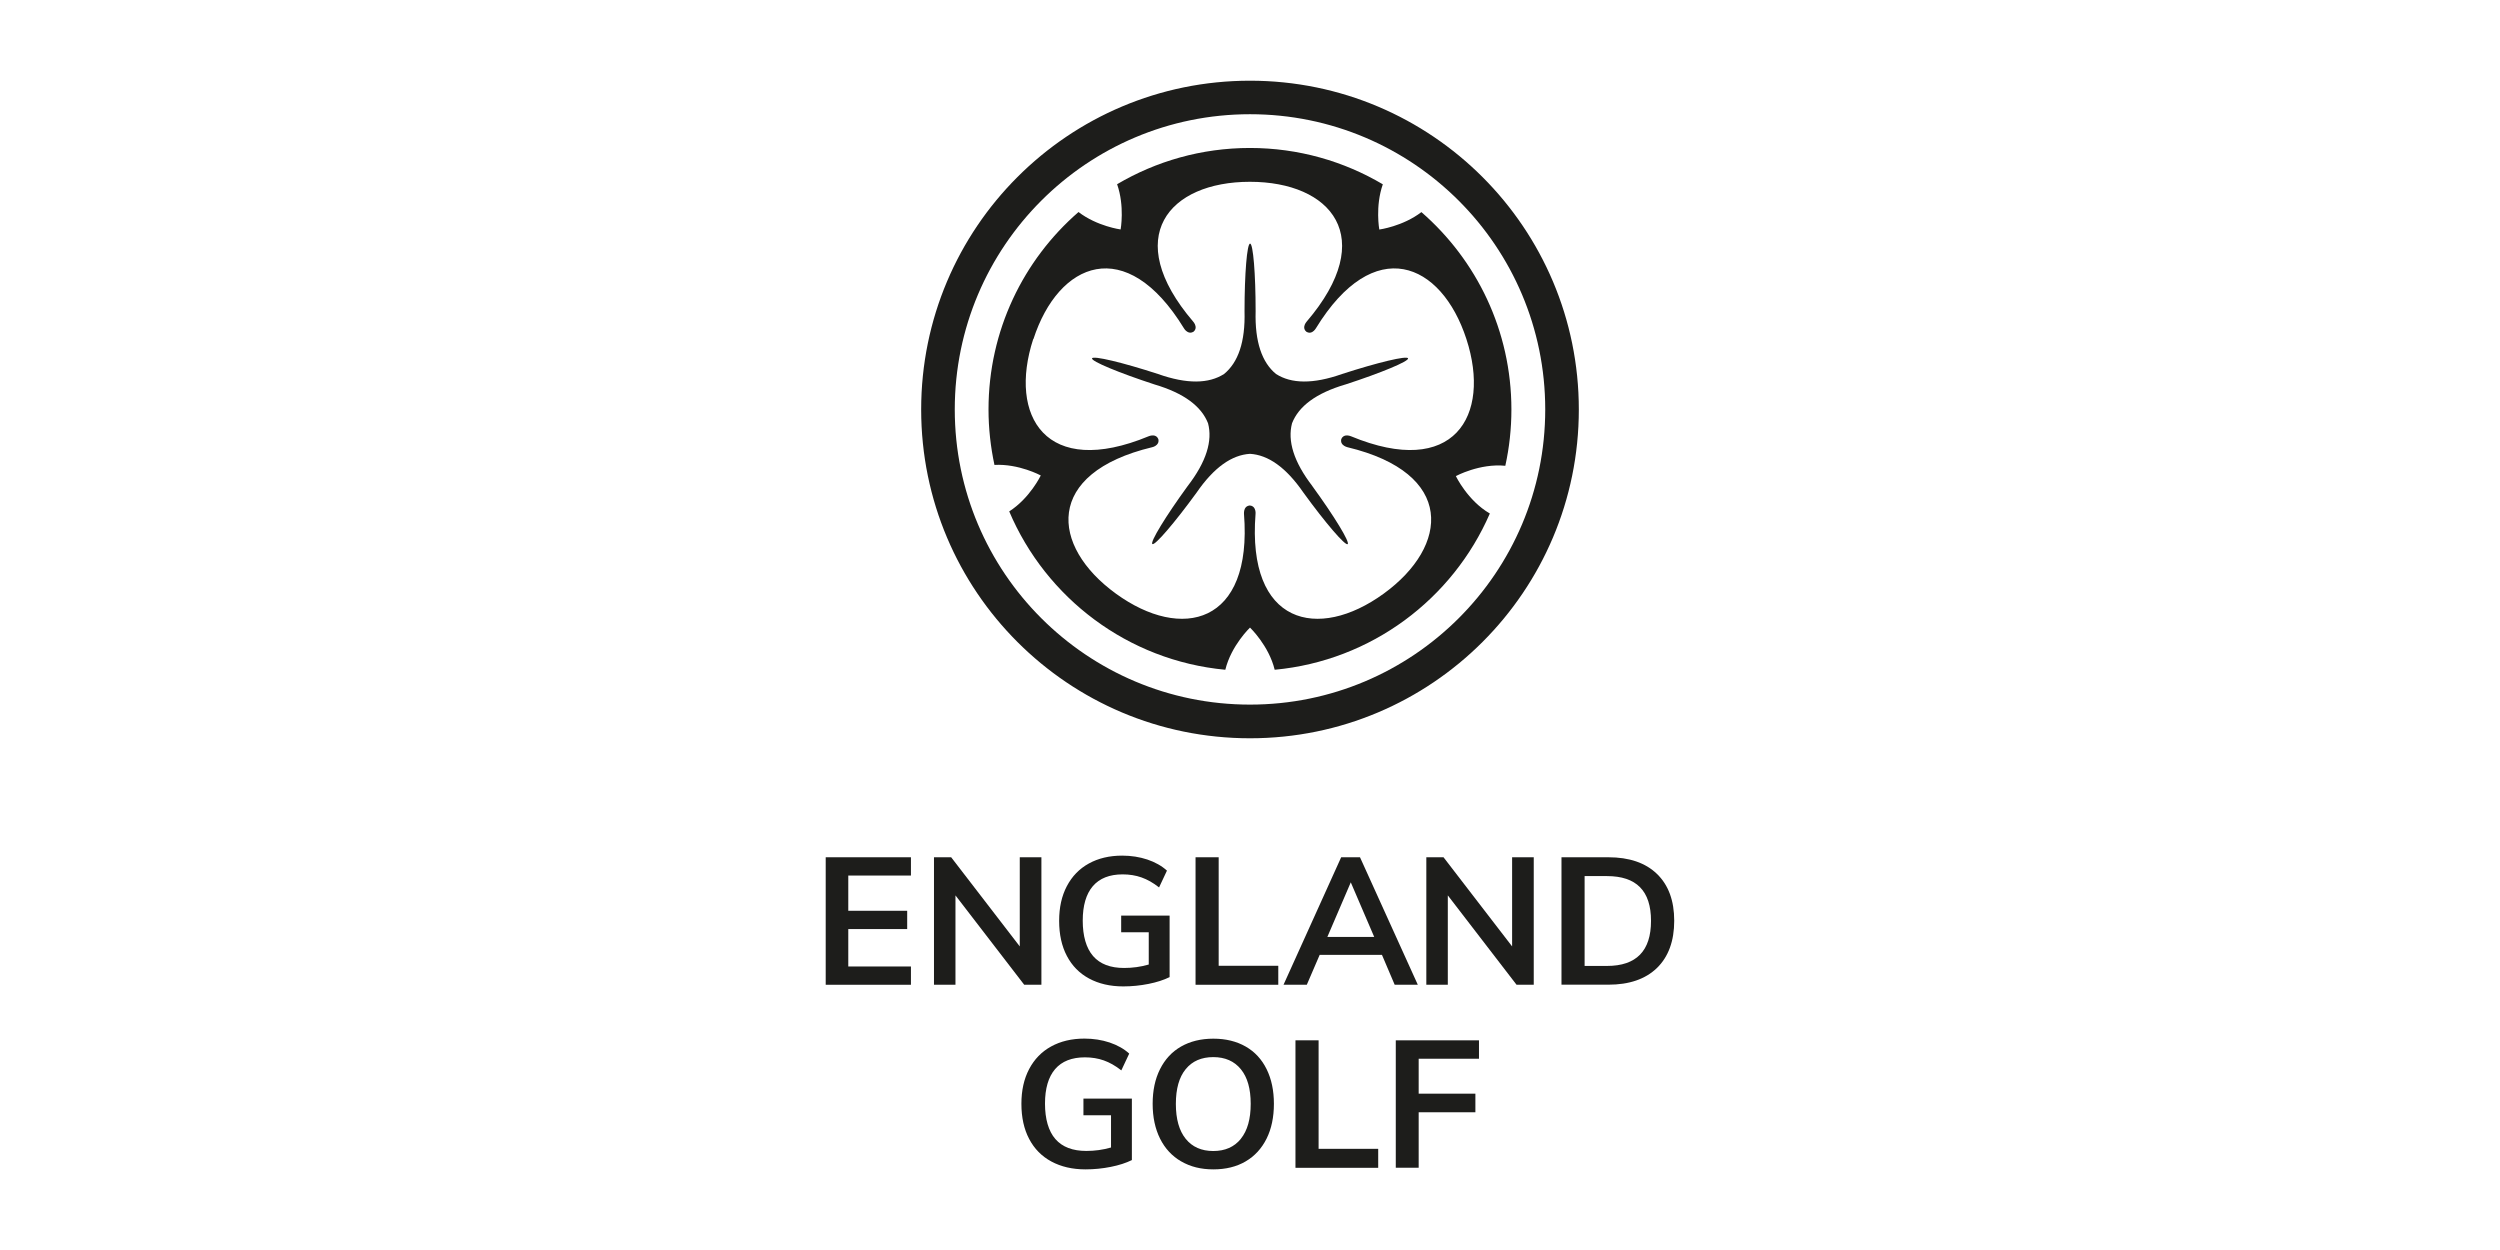 <?xml version="1.0" encoding="UTF-8"?>
<svg id="Layer_1" xmlns="http://www.w3.org/2000/svg" viewBox="0 0 320 160">
  <defs>
    <style>
      .cls-1 {
        fill: #1d1d1b;
      }
    </style>
  </defs>
  <g>
    <path class="cls-1" d="M160,94.5c23.25,0,42.09-18.85,42.09-42.08s-18.84-42.09-42.09-42.09-42.09,18.84-42.09,42.09,18.84,42.08,42.09,42.08M160,14.62c20.87,0,37.79,16.92,37.79,37.79s-16.92,37.78-37.79,37.78-37.79-16.92-37.79-37.78,16.92-37.79,37.79-37.79"/>
    <path class="cls-1" d="M147.77,49.21h.01s0,0,0,0c3.8,1.12,6,2.81,6.85,4.97.59,2.24-.2,4.91-2.62,8.05h0s0,0,0,0c-2.81,3.86-4.83,7.18-4.51,7.41.32.23,2.85-2.72,5.66-6.58,0,0,0,0,0,0h0c2.24-3.26,4.53-4.83,6.84-4.97,2.31.14,4.6,1.71,6.85,4.98h0s0,0,0,0c2.8,3.86,5.34,6.81,5.65,6.58.32-.23-1.7-3.55-4.51-7.41v-.02s0,.01,0,.01c-2.41-3.14-3.2-5.8-2.61-8.05.84-2.16,3.04-3.85,6.84-4.97h-.01s.02,0,.02,0c4.54-1.48,8.13-2.97,8-3.34-.12-.38-3.9.53-8.44,2,0,0,0,0-.01,0h.01c-3.73,1.32-6.51,1.25-8.46,0-1.79-1.47-2.72-4.09-2.61-8.05v.02s0-.01,0-.02c0-4.78-.32-8.64-.71-8.64s-.71,3.87-.71,8.64v.02s0-.02,0-.02c.11,3.96-.82,6.58-2.62,8.05-1.95,1.25-4.73,1.32-8.46,0h.01s-.01,0-.01,0c-4.54-1.48-8.32-2.38-8.44-2-.12.37,3.47,1.86,8,3.34"/>
    <path class="cls-1" d="M127.29,59.51c3.12-.17,5.93,1.35,5.93,1.35,0,0-1.4,2.91-4.04,4.6,4.7,11.08,15.18,19.1,27.66,20.27.76-3.11,3.16-5.4,3.16-5.4,0,0,2.41,2.3,3.16,5.4,12.38-1.16,22.79-9.06,27.54-20-2.85-1.65-4.35-4.79-4.35-4.79,0,0,3.05-1.65,6.33-1.32.51-2.32.78-4.73.78-7.2,0-10.09-4.46-19.13-11.52-25.27-2.39,1.83-5.39,2.23-5.39,2.23,0,0-.54-2.96.45-5.79-4.99-2.95-10.8-4.65-17.01-4.65s-12.02,1.7-17,4.64c.99,2.83.45,5.79.45,5.79,0,0-3-.4-5.39-2.23-7.06,6.13-11.52,15.18-11.52,25.27,0,2.43.27,4.81.76,7.1M132.28,43.4c3.2-9.87,11.84-13.51,19.27-1.37,0,0,.17.31.47.46h0c.2.11.45.15.75-.03.26-.22.3-.47.26-.7-.06-.33-.3-.59-.3-.59-9.25-10.82-3.12-17.9,7.26-17.9s16.51,7.08,7.26,17.9c0,0-.24.26-.3.59-.04.23,0,.48.26.7.29.18.54.15.75.04.29-.16.47-.47.47-.47,7.43-12.14,16.06-8.5,19.27,1.37,3.21,9.87-1.63,17.89-14.78,12.44,0,0-.32-.14-.65-.1-.23.04-.46.15-.59.47-.08.34.04.56.2.72.24.23.58.31.58.31,13.84,3.32,13.05,12.65,4.65,18.75-8.4,6.1-17.52,3.97-16.4-10.22,0,0,.04-.35-.11-.65-.1-.21-.28-.39-.63-.42-.34.03-.53.21-.63.42-.14.3-.11.65-.11.65,1.12,14.19-7.99,16.32-16.39,10.22-8.4-6.1-9.19-15.43,4.65-18.75,0,0,.35-.07.58-.31.16-.16.28-.39.2-.72h0c-.13-.32-.36-.44-.59-.47-.33-.04-.65.1-.65.1-13.15,5.45-17.99-2.56-14.78-12.43"/>
  </g>
  <g>
    <path class="cls-1" d="M105.69,109.73h10.91v2.34h-8.02v4.51h7.54v2.34h-7.54v4.79h8.02v2.34h-10.91v-16.32Z"/>
    <path class="cls-1" d="M133.3,109.73v16.32h-2.2l-8.8-11.44v11.44h-2.75v-16.32h2.2l8.78,11.41v-11.41h2.77Z"/>
    <path class="cls-1" d="M149.71,117.23v7.84c-.75.37-1.65.66-2.7.87-1.05.21-2.13.32-3.23.32-1.68,0-3.14-.34-4.38-1.01-1.24-.67-2.18-1.63-2.84-2.89-.66-1.25-.99-2.75-.99-4.49s.33-3.19.99-4.45c.66-1.25,1.59-2.22,2.81-2.89,1.21-.67,2.64-1.01,4.27-1.01,1.15,0,2.22.17,3.22.5,1,.34,1.84.81,2.51,1.42l-1.01,2.15c-.76-.6-1.51-1.02-2.25-1.28-.73-.26-1.54-.39-2.41-.39-1.68,0-2.95.5-3.82,1.51-.86,1.01-1.29,2.48-1.29,4.42s.44,3.51,1.33,4.53c.89,1.02,2.21,1.52,3.96,1.52,1.07,0,2.12-.14,3.16-.44v-4.13h-3.53v-2.13h6.19Z"/>
    <path class="cls-1" d="M153.03,109.73h2.96v13.89h7.63v2.43h-10.59v-16.32Z"/>
    <path class="cls-1" d="M176.89,122.22h-7.97l-1.65,3.83h-2.98l7.38-16.32h2.41l7.4,16.32h-2.96l-1.63-3.83ZM175.9,119.93l-3-6.99-3,6.99h6Z"/>
    <path class="cls-1" d="M196.32,109.73v16.32h-2.2l-8.8-11.44v11.44h-2.75v-16.32h2.2l8.78,11.41v-11.41h2.77Z"/>
    <path class="cls-1" d="M199.87,109.73h6c2.67,0,4.75.71,6.22,2.13,1.47,1.42,2.21,3.42,2.21,6s-.74,4.61-2.21,6.04c-1.48,1.43-3.55,2.14-6.22,2.14h-6v-16.32ZM205.69,123.64c3.76,0,5.64-1.92,5.64-5.77s-1.88-5.73-5.64-5.73h-2.86v11.5h2.86Z"/>
    <path class="cls-1" d="M144.88,140.65v7.84c-.75.37-1.65.66-2.7.87-1.05.21-2.13.32-3.23.32-1.68,0-3.14-.34-4.38-1.01-1.24-.67-2.18-1.63-2.84-2.89-.66-1.25-.99-2.75-.99-4.49s.33-3.19.99-4.45c.66-1.25,1.59-2.22,2.81-2.89,1.21-.67,2.64-1.01,4.27-1.01,1.15,0,2.22.17,3.22.5,1,.34,1.84.81,2.51,1.42l-1.01,2.15c-.76-.6-1.51-1.02-2.25-1.28-.73-.26-1.54-.39-2.41-.39-1.68,0-2.95.5-3.82,1.51-.86,1.01-1.29,2.48-1.29,4.42s.44,3.51,1.33,4.53c.89,1.02,2.21,1.52,3.96,1.52,1.07,0,2.12-.14,3.16-.44v-4.13h-3.53v-2.13h6.19Z"/>
    <path class="cls-1" d="M151.19,148.66c-1.17-.68-2.07-1.65-2.7-2.91-.63-1.26-.95-2.75-.95-4.46s.31-3.17.94-4.43c.63-1.26,1.52-2.23,2.69-2.9,1.17-.67,2.55-1.01,4.14-1.01s2.97.34,4.14,1.01c1.17.67,2.06,1.64,2.68,2.9s.93,2.74.93,4.43-.31,3.2-.94,4.46c-.63,1.26-1.52,2.23-2.68,2.91-1.16.68-2.54,1.02-4.13,1.02s-2.94-.34-4.11-1.02ZM158.83,145.76c.84-1.04,1.26-2.53,1.26-4.47s-.42-3.4-1.26-4.43c-.84-1.03-2.02-1.55-3.53-1.55s-2.69.51-3.53,1.54c-.84,1.02-1.26,2.51-1.26,4.45s.42,3.43,1.26,4.47c.84,1.04,2.02,1.56,3.53,1.56s2.69-.52,3.53-1.56Z"/>
    <path class="cls-1" d="M165.82,133.16h2.96v13.89h7.63v2.43h-10.59v-16.32Z"/>
    <path class="cls-1" d="M178.65,133.16h10.66v2.36h-7.72v4.47h7.26v2.38h-7.26v7.1h-2.93v-16.32Z"/>
  </g>
</svg>